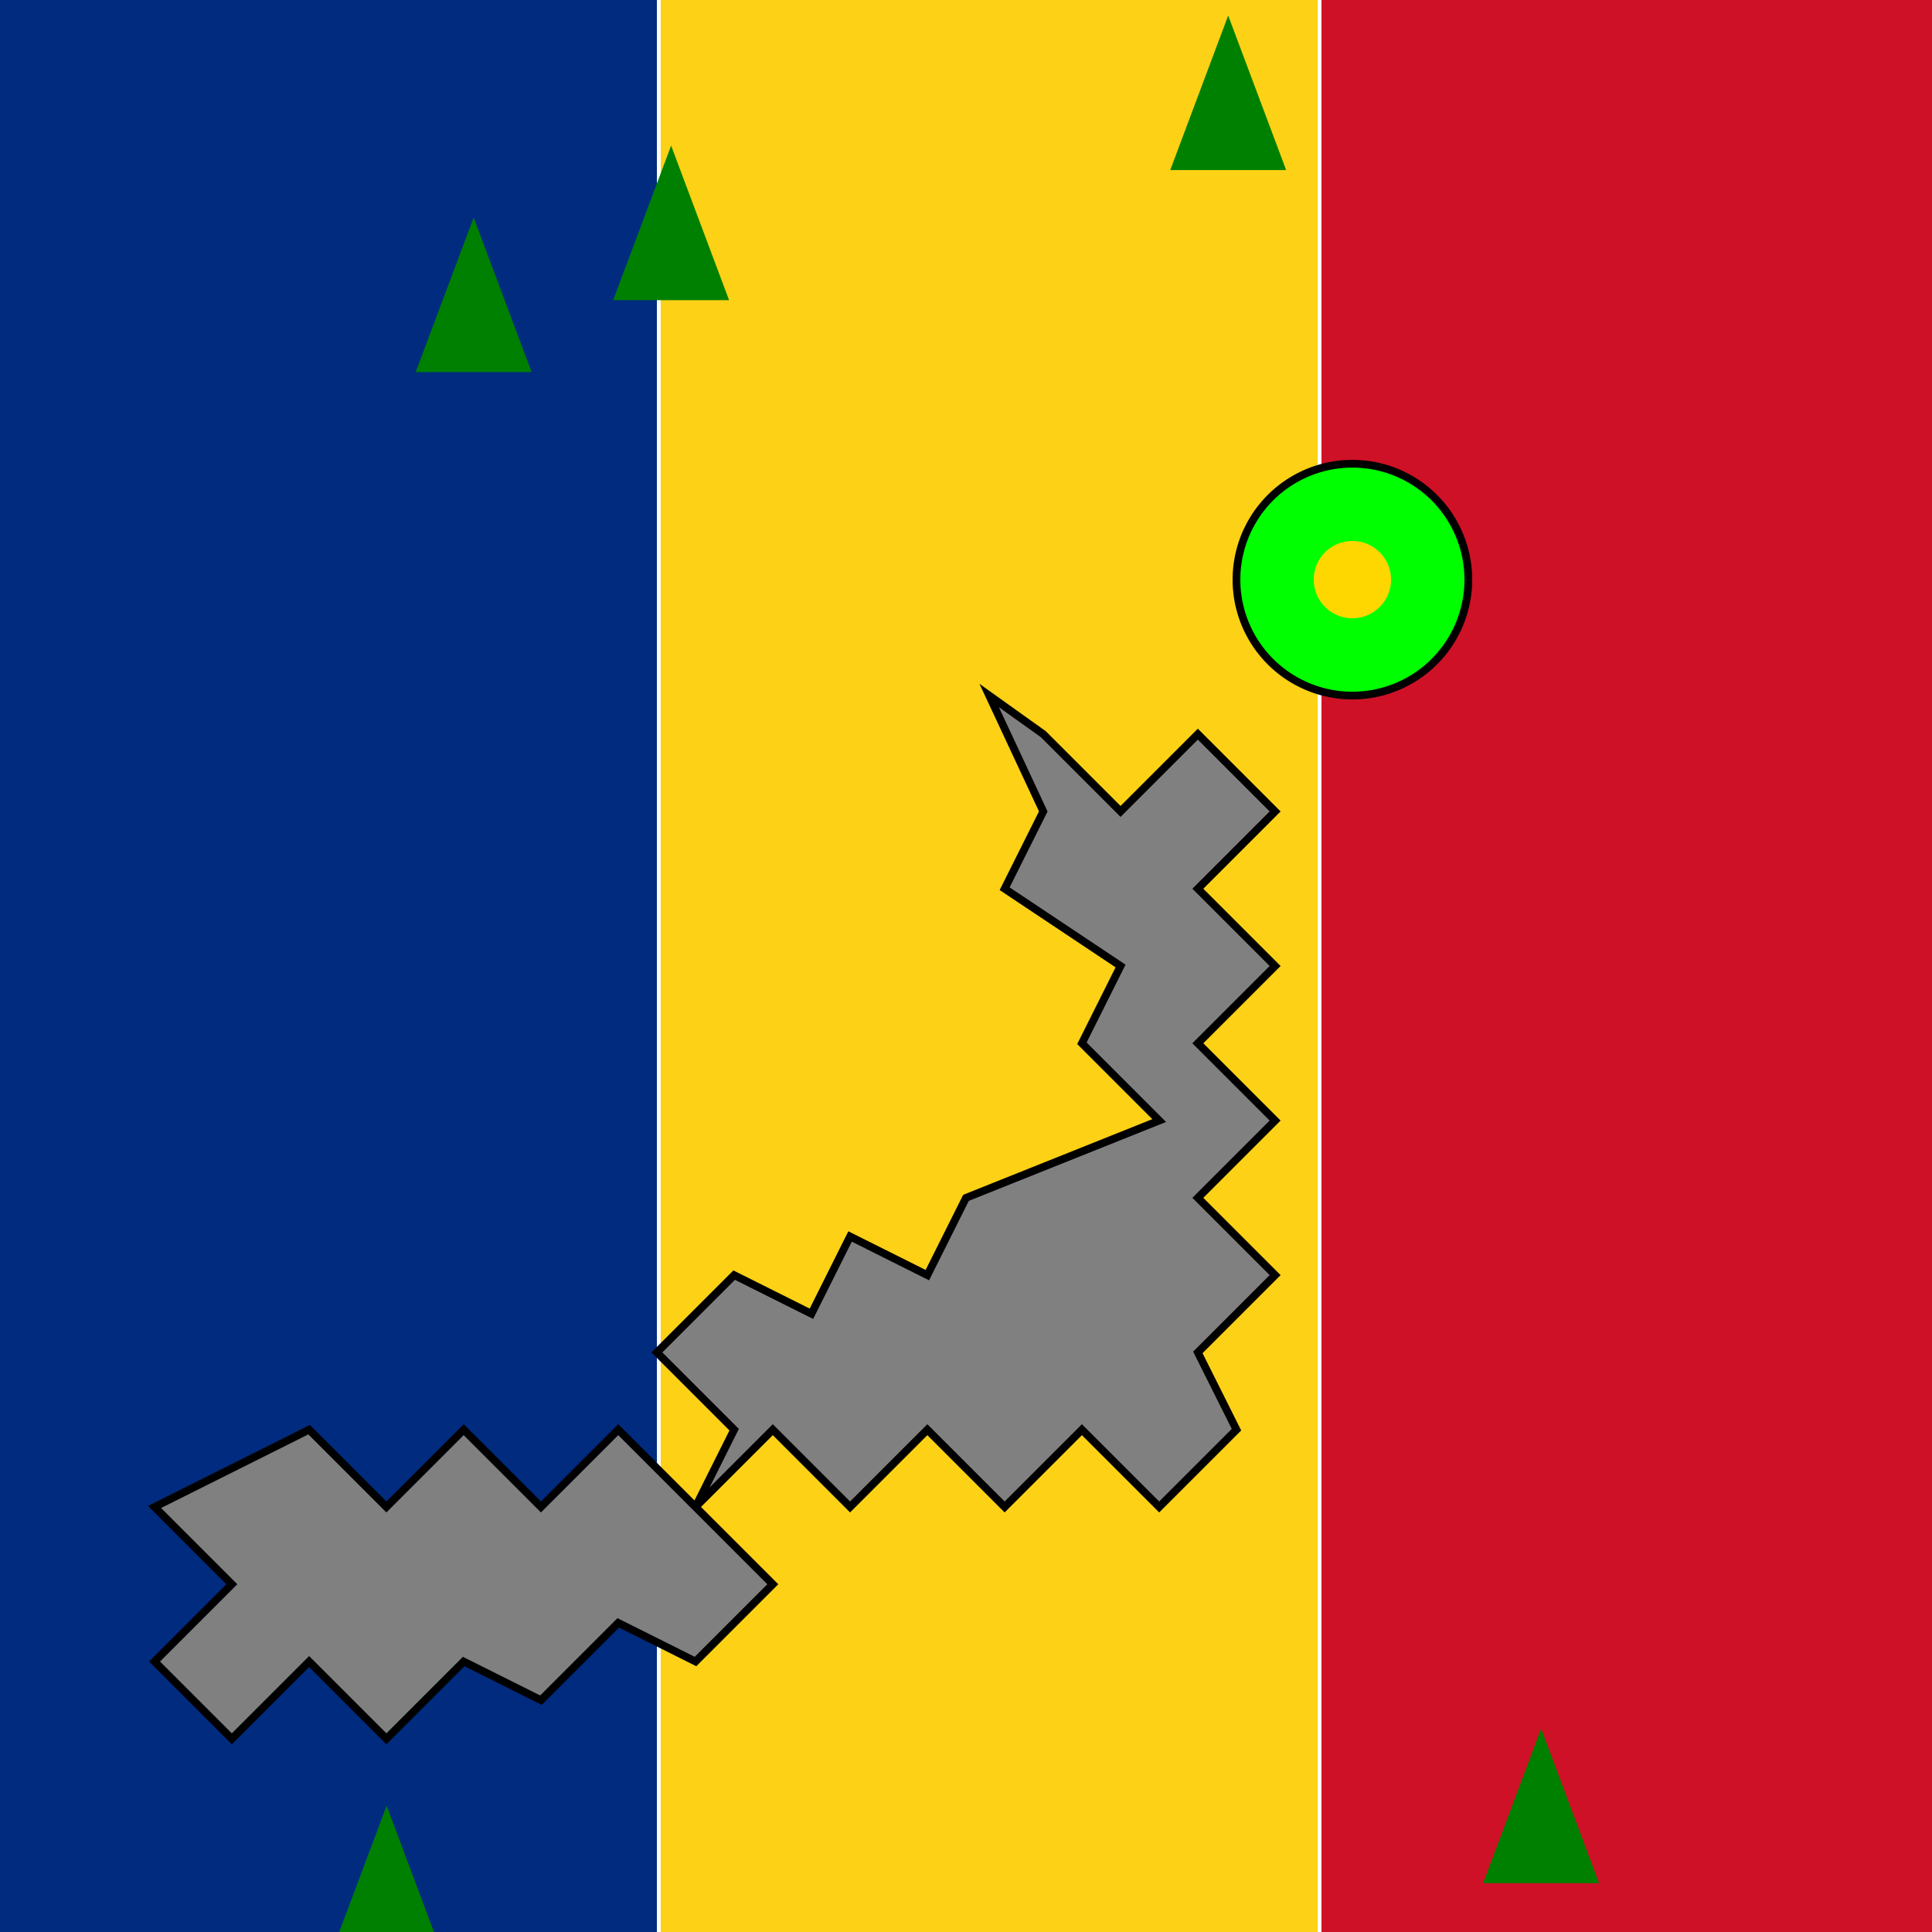 <!--

Generated by DrawGPT.
Free, open source, AI generated images in SVG, PNG, and HTML Canvas format.
https://drawgpt.ai

Created: 2024-01-22T22:31:17.925Z
Link: https://drawgpt.ai/prompt/156582/

-->
<svg xmlns="http://www.w3.org/2000/svg" xmlns:xlink="http://www.w3.org/1999/xlink" width="500" height="500"><defs/><g><rect fill="#002B7F" stroke="none" x="0" y="0" width="170" height="512"/><rect fill="#FCD116" stroke="none" x="171" y="0" width="170" height="512"/><rect fill="#CE1126" stroke="none" x="342" y="0" width="170" height="512"/><path fill="gray" stroke="black" paint-order="fill stroke markers" d=" M 256 180 L 270 210 L 260 230 L 290 250 L 280 270 L 300 290 L 250 310 L 240 330 L 220 320 L 210 340 L 190 330 L 170 350 L 190 370 L 180 390 L 200 410 L 180 430 L 160 420 L 140 440 L 120 430 L 100 450 L 80 430 L 60 450 L 40 430 L 60 410 L 40 390 L 80 370 L 100 390 L 120 370 L 140 390 L 160 370 L 180 390 L 200 370 L 220 390 L 240 370 L 260 390 L 280 370 L 300 390 L 320 370 L 310 350 L 330 330 L 310 310 L 330 290 L 310 270 L 330 250 L 310 230 L 330 210 L 310 190 L 290 210 L 270 190 Z" stroke-miterlimit="10" stroke-width="2" stroke-dasharray=""/><path fill="#00FF00" stroke="black" paint-order="fill stroke markers" d=" M 380 150 A 30 30 0 1 0 380 150.03" stroke-miterlimit="10" stroke-width="2" stroke-dasharray=""/><path fill="#FFD700" stroke="none" paint-order="stroke fill markers" d=" M 360 150 A 10 10 0 1 0 360 150.01"/><path fill="green" stroke="none" paint-order="stroke fill markers" d=" M 398.834 447.361 L 383.834 487.361 L 413.834 487.361 Z"/><path fill="green" stroke="none" paint-order="stroke fill markers" d=" M 317.854 4.019 L 302.854 44.019 L 332.854 44.019 Z"/><path fill="green" stroke="none" paint-order="stroke fill markers" d=" M 122.581 56.292 L 107.581 96.292 L 137.581 96.292 Z"/><path fill="green" stroke="none" paint-order="stroke fill markers" d=" M 173.685 37.679 L 158.685 77.679 L 188.685 77.679 Z"/><path fill="green" stroke="none" paint-order="stroke fill markers" d=" M 100.053 467.315 L 85.053 507.315 L 115.053 507.315 Z"/></g></svg>
